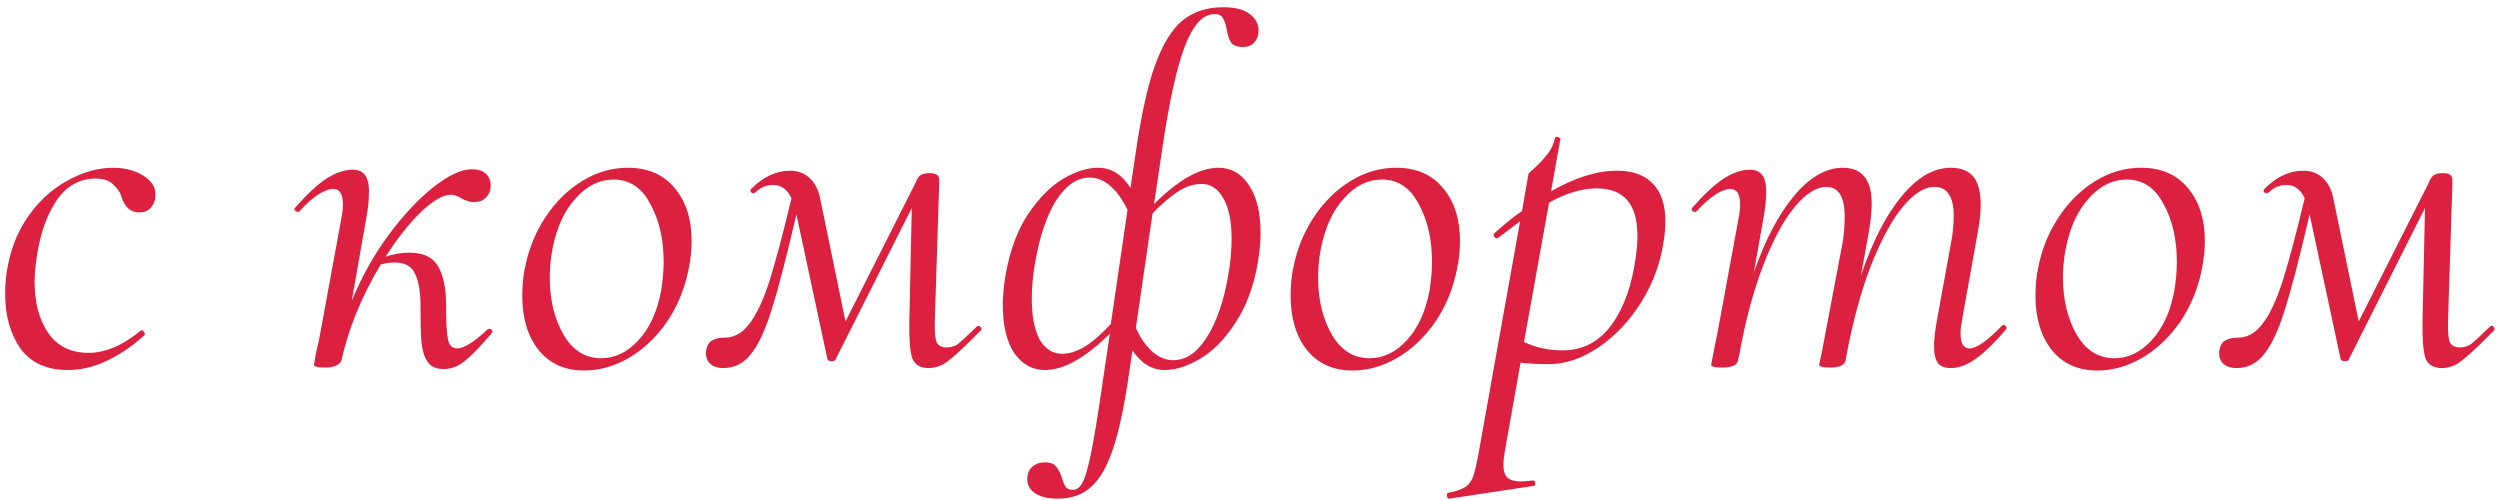 <?xml version="1.0" encoding="UTF-8"?> <svg xmlns="http://www.w3.org/2000/svg" width="275" height="55" viewBox="0 0 275 55" fill="none"> <path d="M7.478 40.702C5.138 40.702 3.392 39.91 2.24 38.326C1.124 36.706 0.566 34.708 0.566 32.332C0.566 31.18 0.674 30.1 0.89 29.092C1.322 26.932 2.15 25.042 3.374 23.422C4.598 21.802 6.02 20.578 7.64 19.75C9.26 18.886 10.862 18.454 12.446 18.454C13.778 18.454 14.912 18.76 15.848 19.372C16.784 19.984 17.198 20.74 17.09 21.64C17.054 22.144 16.874 22.558 16.55 22.882C16.262 23.206 15.848 23.368 15.308 23.368C14.372 23.368 13.724 22.792 13.364 21.64C13.22 21.136 12.914 20.686 12.446 20.29C12.014 19.858 11.384 19.642 10.556 19.642C8.864 19.642 7.478 20.362 6.398 21.802C5.354 23.242 4.616 25.114 4.184 27.418C3.932 28.858 3.806 30.046 3.806 30.982C3.806 33.286 4.31 35.176 5.318 36.652C6.326 38.092 7.802 38.812 9.746 38.812C11.582 38.812 13.49 38.002 15.47 36.382L15.578 36.328C15.686 36.328 15.776 36.4 15.848 36.544C15.956 36.688 15.974 36.796 15.902 36.868C13.022 39.424 10.214 40.702 7.478 40.702ZM53.654 36.22C53.69 36.184 53.743 36.166 53.816 36.166C53.959 36.166 54.068 36.238 54.139 36.382C54.212 36.49 54.194 36.58 54.086 36.652C52.898 38.056 51.925 39.064 51.169 39.676C50.45 40.288 49.657 40.594 48.794 40.594C48.002 40.594 47.425 40.342 47.066 39.838C46.706 39.334 46.471 38.632 46.364 37.732C46.291 36.796 46.255 35.428 46.255 33.628C46.255 32.116 46.057 30.946 45.661 30.118C45.301 29.29 44.545 28.876 43.394 28.876C42.925 28.876 42.422 28.948 41.882 29.092C39.794 32.584 38.353 36.094 37.562 39.622C37.489 39.874 37.291 40.072 36.968 40.216C36.679 40.36 36.283 40.432 35.779 40.432C35.276 40.432 34.934 40.396 34.754 40.324C34.609 40.288 34.538 40.216 34.538 40.108L34.754 38.866C34.969 38.002 35.167 37.048 35.347 36.004L37.562 23.962C37.669 23.422 37.724 22.936 37.724 22.504C37.724 21.352 37.364 20.776 36.644 20.776C36.212 20.776 35.654 20.992 34.969 21.424C34.322 21.856 33.638 22.468 32.917 23.26C32.882 23.296 32.828 23.314 32.755 23.314C32.648 23.314 32.539 23.26 32.431 23.152C32.359 23.008 32.377 22.9 32.486 22.828C33.709 21.424 34.825 20.38 35.834 19.696C36.877 19.012 37.867 18.67 38.803 18.67C39.416 18.67 39.865 18.868 40.154 19.264C40.441 19.624 40.586 20.218 40.586 21.046C40.586 21.982 40.495 22.918 40.316 23.854L38.696 33.088C39.776 30.46 41.126 28.048 42.745 25.852C44.401 23.62 46.057 21.856 47.714 20.56C49.37 19.264 50.773 18.616 51.925 18.616C52.574 18.616 53.078 18.778 53.438 19.102C53.797 19.426 53.977 19.858 53.977 20.398C53.977 20.938 53.797 21.388 53.438 21.748C53.114 22.072 52.663 22.234 52.087 22.234C51.691 22.234 51.242 22.09 50.737 21.802C50.306 21.55 49.928 21.424 49.603 21.424C48.739 21.424 47.642 22.054 46.309 23.314C45.014 24.574 43.718 26.212 42.422 28.228C43.285 27.94 44.167 27.796 45.068 27.796C46.58 27.796 47.623 28.3 48.2 29.308C48.776 30.316 49.063 31.684 49.063 33.412C49.063 35.356 49.136 36.67 49.279 37.354C49.423 38.002 49.766 38.326 50.306 38.326C51.026 38.326 52.142 37.624 53.654 36.22ZM64.254 40.756C62.13 40.756 60.456 40 59.232 38.488C58.044 36.976 57.45 34.996 57.45 32.548C57.45 31.432 57.54 30.442 57.72 29.578C58.116 27.49 58.872 25.6 59.988 23.908C61.104 22.216 62.454 20.884 64.038 19.912C65.622 18.94 67.296 18.454 69.06 18.454C71.292 18.454 73.02 19.21 74.244 20.722C75.468 22.198 76.08 24.124 76.08 26.5C76.08 27.508 75.972 28.534 75.756 29.578C75.324 31.774 74.514 33.736 73.326 35.464C72.138 37.156 70.734 38.47 69.114 39.406C67.53 40.306 65.91 40.756 64.254 40.756ZM66.144 39.406C67.656 39.406 69.024 38.74 70.248 37.408C71.472 36.076 72.3 34.258 72.732 31.954C72.912 30.802 73.002 29.758 73.002 28.822C73.002 26.338 72.516 24.214 71.544 22.45C70.608 20.65 69.258 19.75 67.494 19.75C65.946 19.75 64.56 20.434 63.336 21.802C62.112 23.134 61.266 24.952 60.798 27.256C60.582 28.336 60.474 29.434 60.474 30.55C60.474 32.962 60.978 35.05 61.986 36.814C62.994 38.542 64.38 39.406 66.144 39.406ZM107.478 35.896C107.514 35.86 107.568 35.842 107.64 35.842C107.748 35.842 107.838 35.914 107.91 36.058C107.982 36.166 107.982 36.256 107.91 36.328L107.046 37.192C105.786 38.452 104.832 39.316 104.184 39.784C103.572 40.252 102.888 40.486 102.132 40.486C101.232 40.486 100.638 40.126 100.35 39.406C100.098 38.65 99.99 37.282 100.026 35.302L100.296 22.882L91.872 39.622C91.8 39.694 91.674 39.73 91.494 39.73C91.206 39.73 91.044 39.64 91.008 39.46L87.606 23.584C86.526 28.228 85.626 31.702 84.906 34.006C84.186 36.31 83.412 37.966 82.584 38.974C81.792 39.982 80.784 40.486 79.56 40.486C78.912 40.486 78.408 40.306 78.048 39.946C77.724 39.586 77.598 39.118 77.67 38.542C77.778 38.002 77.994 37.642 78.318 37.462C78.678 37.246 79.146 37.138 79.722 37.138C80.766 37.138 81.666 36.634 82.422 35.626C83.214 34.618 83.952 33.052 84.636 30.928C85.32 28.768 86.13 25.726 87.066 21.802C86.598 20.83 85.932 20.344 85.068 20.344C84.312 20.344 83.664 20.614 83.124 21.154L82.908 21.262C82.764 21.262 82.656 21.208 82.584 21.1C82.512 20.992 82.53 20.884 82.638 20.776C83.97 19.444 85.392 18.778 86.904 18.778C87.732 18.778 88.434 19.03 89.01 19.534C89.586 20.038 89.982 20.776 90.198 21.748L93.006 35.356L100.674 20.182C100.854 19.714 101.052 19.408 101.268 19.264C101.484 19.12 101.826 19.048 102.294 19.048C102.69 19.048 102.96 19.12 103.104 19.264C103.248 19.372 103.32 19.588 103.32 19.912L102.834 35.194C102.798 36.31 102.852 37.102 102.996 37.57C103.176 38.002 103.554 38.218 104.13 38.218C104.598 38.218 105.012 38.092 105.372 37.84C105.732 37.552 106.434 36.904 107.478 35.896ZM134.018 18.454C135.422 18.454 136.538 19.084 137.366 20.344C138.23 21.604 138.662 23.35 138.662 25.582C138.662 26.626 138.554 27.778 138.338 29.038C137.87 31.63 137.042 33.808 135.854 35.572C134.702 37.336 133.424 38.632 132.02 39.46C130.616 40.288 129.32 40.702 128.132 40.702C126.728 40.702 125.54 39.982 124.568 38.542L124.19 41.134C123.686 44.626 123.11 47.344 122.462 49.288C121.814 51.268 121.004 52.69 120.032 53.554C119.096 54.418 117.872 54.85 116.36 54.85C115.172 54.85 114.29 54.616 113.714 54.148C113.174 53.716 112.94 53.158 113.012 52.474C113.048 52.006 113.246 51.61 113.606 51.286C113.966 50.998 114.416 50.854 114.956 50.854C115.496 50.854 115.892 50.998 116.144 51.286C116.396 51.574 116.612 51.988 116.792 52.528C116.936 52.996 117.08 53.338 117.224 53.554C117.404 53.77 117.674 53.878 118.034 53.878C118.466 53.878 118.826 53.59 119.114 53.014C119.402 52.474 119.708 51.394 120.032 49.774C120.356 48.19 120.752 45.778 121.22 42.538L122.084 36.706C119.384 39.37 117.008 40.702 114.956 40.702C113.552 40.702 112.418 40.072 111.554 38.812C110.726 37.552 110.312 35.806 110.312 33.574C110.312 32.494 110.42 31.342 110.636 30.118C111.104 27.526 111.914 25.348 113.066 23.584C114.254 21.82 115.532 20.524 116.9 19.696C118.304 18.868 119.6 18.454 120.788 18.454C122.228 18.454 123.416 19.192 124.352 20.668L124.838 17.428C125.45 13.072 126.17 9.706 126.998 7.33C127.862 4.918 128.888 3.226 130.076 2.254C131.264 1.282 132.758 0.796 134.558 0.796C135.89 0.796 136.862 1.048 137.474 1.552C138.122 2.02 138.446 2.632 138.446 3.388C138.446 3.892 138.284 4.324 137.96 4.684C137.672 5.008 137.276 5.17 136.772 5.17C136.088 5.17 135.638 5.008 135.422 4.684C135.206 4.36 135.044 3.874 134.936 3.226C134.828 2.65 134.684 2.236 134.504 1.984C134.36 1.696 134.054 1.552 133.586 1.552C132.326 1.552 131.246 2.722 130.346 5.062C129.446 7.402 128.618 11.146 127.862 16.294L126.944 22.45C129.608 19.786 131.966 18.454 134.018 18.454ZM116.846 38.92C118.43 38.92 120.212 37.822 122.192 35.626L124.028 23.098C123.524 22.018 122.912 21.154 122.192 20.506C121.472 19.858 120.698 19.534 119.87 19.534C118.502 19.534 117.278 20.362 116.198 22.018C115.154 23.674 114.38 25.942 113.876 28.822C113.624 30.226 113.498 31.576 113.498 32.872C113.498 34.78 113.786 36.274 114.362 37.354C114.974 38.398 115.802 38.92 116.846 38.92ZM135.098 30.334C135.35 28.93 135.476 27.562 135.476 26.23C135.476 24.322 135.17 22.846 134.558 21.802C133.982 20.758 133.19 20.236 132.182 20.236C131.282 20.236 130.4 20.524 129.536 21.1C128.672 21.676 127.754 22.468 126.782 23.476L124.946 36.058C125.414 37.138 126.008 38.002 126.728 38.65C127.448 39.298 128.222 39.622 129.05 39.622C130.454 39.622 131.678 38.794 132.722 37.138C133.802 35.482 134.594 33.214 135.098 30.334ZM148.773 40.756C146.649 40.756 144.975 40 143.751 38.488C142.563 36.976 141.969 34.996 141.969 32.548C141.969 31.432 142.059 30.442 142.239 29.578C142.635 27.49 143.391 25.6 144.507 23.908C145.623 22.216 146.973 20.884 148.557 19.912C150.141 18.94 151.815 18.454 153.579 18.454C155.811 18.454 157.539 19.21 158.763 20.722C159.987 22.198 160.599 24.124 160.599 26.5C160.599 27.508 160.491 28.534 160.275 29.578C159.843 31.774 159.033 33.736 157.845 35.464C156.657 37.156 155.253 38.47 153.633 39.406C152.049 40.306 150.429 40.756 148.773 40.756ZM150.663 39.406C152.175 39.406 153.543 38.74 154.767 37.408C155.991 36.076 156.819 34.258 157.251 31.954C157.431 30.802 157.521 29.758 157.521 28.822C157.521 26.338 157.035 24.214 156.063 22.45C155.127 20.65 153.777 19.75 152.013 19.75C150.465 19.75 149.079 20.434 147.855 21.802C146.631 23.134 145.785 24.952 145.317 27.256C145.101 28.336 144.993 29.434 144.993 30.55C144.993 32.962 145.497 35.05 146.505 36.814C147.513 38.542 148.899 39.406 150.663 39.406ZM177.902 18.778C179.63 18.778 180.944 19.264 181.844 20.236C182.744 21.172 183.194 22.558 183.194 24.394C183.194 24.97 183.14 25.618 183.032 26.338C182.708 28.75 181.898 31.018 180.602 33.142C179.306 35.23 177.74 36.904 175.904 38.164C174.068 39.424 172.214 40.054 170.342 40.054C169.046 40.054 168.02 40 167.264 39.892L165.536 49.612C165.428 50.224 165.374 50.728 165.374 51.124C165.374 51.772 165.518 52.24 165.806 52.528C166.13 52.816 166.634 52.96 167.318 52.96C167.534 52.96 167.966 52.924 168.614 52.852H168.668C168.776 52.852 168.848 52.942 168.884 53.122C168.92 53.302 168.866 53.41 168.722 53.446L159.434 54.85C159.29 54.886 159.2 54.796 159.164 54.58C159.128 54.364 159.182 54.238 159.326 54.202C160.118 54.058 160.712 53.86 161.108 53.608C161.504 53.392 161.81 53.014 162.026 52.474C162.206 51.97 162.404 51.142 162.62 49.99L167.21 24.34L164.78 26.176L164.672 26.23C164.564 26.23 164.456 26.158 164.348 26.014C164.276 25.834 164.276 25.726 164.348 25.69C165.5 24.646 166.526 23.818 167.426 23.206L168.128 19.156C168.128 19.084 168.38 18.832 168.884 18.4C169.388 17.932 169.838 17.446 170.234 16.942C170.63 16.438 170.9 15.862 171.044 15.214C171.044 15.106 171.134 15.052 171.314 15.052C171.386 15.052 171.458 15.088 171.53 15.16C171.638 15.196 171.674 15.25 171.638 15.322L170.612 21.046C173.24 19.534 175.67 18.778 177.902 18.778ZM179.954 28.12C180.062 27.364 180.116 26.626 180.116 25.906C180.116 22.45 178.622 20.722 175.634 20.722C174.014 20.722 172.268 21.244 170.396 22.288L167.642 37.624C168.938 38.236 170.342 38.542 171.854 38.542C174.122 38.542 175.94 37.588 177.308 35.68C178.676 33.772 179.558 31.252 179.954 28.12ZM220.197 35.842C220.269 35.77 220.341 35.734 220.413 35.734C220.521 35.734 220.611 35.806 220.683 35.95C220.755 36.058 220.737 36.166 220.629 36.274C219.405 37.714 218.307 38.776 217.335 39.46C216.399 40.144 215.481 40.486 214.581 40.486C213.933 40.486 213.465 40.306 213.177 39.946C212.889 39.55 212.745 38.938 212.745 38.11C212.745 37.354 212.853 36.382 213.069 35.194L214.635 26.608C214.815 25.672 214.905 24.7 214.905 23.692C214.905 22.648 214.725 21.874 214.365 21.37C214.041 20.83 213.519 20.56 212.799 20.56C211.683 20.56 210.513 21.298 209.289 22.774C208.101 24.214 206.949 26.338 205.833 29.146C204.753 31.918 203.853 35.194 203.133 38.974L203.025 39.622C202.989 39.874 202.827 40.072 202.539 40.216C202.251 40.36 201.855 40.432 201.351 40.432C200.847 40.432 200.505 40.396 200.325 40.324C200.181 40.288 200.109 40.216 200.109 40.108L200.379 38.866L200.919 36.004L202.701 26.608C202.845 25.636 202.917 24.718 202.917 23.854C202.917 21.658 202.251 20.56 200.919 20.56C199.803 20.56 198.633 21.298 197.409 22.774C196.185 24.25 195.033 26.392 193.953 29.2C192.873 32.008 191.991 35.302 191.307 39.082L191.199 39.622C191.091 40.162 190.515 40.432 189.471 40.432C188.967 40.432 188.625 40.396 188.445 40.324C188.301 40.288 188.229 40.216 188.229 40.108C188.229 40.072 188.373 39.334 188.661 37.894L188.985 36.274L191.253 23.962C191.361 23.422 191.415 22.936 191.415 22.504C191.415 21.352 191.055 20.776 190.335 20.776C189.903 20.776 189.345 20.992 188.661 21.424C188.013 21.856 187.329 22.468 186.609 23.26C186.573 23.296 186.519 23.314 186.447 23.314C186.339 23.314 186.231 23.26 186.123 23.152C186.051 23.008 186.069 22.9 186.177 22.828C187.401 21.424 188.517 20.38 189.525 19.696C190.569 19.012 191.559 18.67 192.495 18.67C193.107 18.67 193.557 18.868 193.845 19.264C194.133 19.624 194.277 20.218 194.277 21.046C194.277 21.982 194.187 22.918 194.007 23.854L192.927 29.956C194.187 26.356 195.663 23.548 197.355 21.532C199.083 19.48 200.865 18.454 202.701 18.454C203.781 18.454 204.573 18.778 205.077 19.426C205.617 20.038 205.887 21.028 205.887 22.396C205.887 23.26 205.779 24.322 205.563 25.582L204.699 30.334C205.959 26.59 207.453 23.674 209.181 21.586C210.909 19.498 212.709 18.454 214.581 18.454C215.697 18.454 216.525 18.778 217.065 19.426C217.605 20.074 217.875 21.1 217.875 22.504C217.875 23.368 217.767 24.394 217.551 25.582L215.823 35.194C215.715 35.77 215.661 36.256 215.661 36.652C215.661 37.768 215.985 38.326 216.633 38.326C217.425 38.326 218.613 37.498 220.197 35.842ZM230.707 40.756C228.583 40.756 226.909 40 225.685 38.488C224.497 36.976 223.903 34.996 223.903 32.548C223.903 31.432 223.993 30.442 224.173 29.578C224.569 27.49 225.325 25.6 226.441 23.908C227.557 22.216 228.907 20.884 230.491 19.912C232.075 18.94 233.749 18.454 235.513 18.454C237.745 18.454 239.473 19.21 240.697 20.722C241.921 22.198 242.533 24.124 242.533 26.5C242.533 27.508 242.425 28.534 242.209 29.578C241.777 31.774 240.967 33.736 239.779 35.464C238.591 37.156 237.187 38.47 235.567 39.406C233.983 40.306 232.363 40.756 230.707 40.756ZM232.597 39.406C234.109 39.406 235.477 38.74 236.701 37.408C237.925 36.076 238.753 34.258 239.185 31.954C239.365 30.802 239.455 29.758 239.455 28.822C239.455 26.338 238.969 24.214 237.997 22.45C237.061 20.65 235.711 19.75 233.947 19.75C232.399 19.75 231.013 20.434 229.789 21.802C228.565 23.134 227.719 24.952 227.251 27.256C227.035 28.336 226.927 29.434 226.927 30.55C226.927 32.962 227.431 35.05 228.439 36.814C229.447 38.542 230.833 39.406 232.597 39.406ZM273.931 35.896C273.967 35.86 274.021 35.842 274.093 35.842C274.201 35.842 274.291 35.914 274.363 36.058C274.435 36.166 274.435 36.256 274.363 36.328L273.499 37.192C272.239 38.452 271.285 39.316 270.637 39.784C270.025 40.252 269.341 40.486 268.585 40.486C267.685 40.486 267.091 40.126 266.803 39.406C266.551 38.65 266.443 37.282 266.479 35.302L266.749 22.882L258.325 39.622C258.253 39.694 258.127 39.73 257.947 39.73C257.659 39.73 257.497 39.64 257.461 39.46L254.059 23.584C252.979 28.228 252.079 31.702 251.359 34.006C250.639 36.31 249.865 37.966 249.037 38.974C248.245 39.982 247.237 40.486 246.013 40.486C245.365 40.486 244.861 40.306 244.501 39.946C244.177 39.586 244.051 39.118 244.123 38.542C244.231 38.002 244.447 37.642 244.771 37.462C245.131 37.246 245.599 37.138 246.175 37.138C247.219 37.138 248.119 36.634 248.875 35.626C249.667 34.618 250.405 33.052 251.089 30.928C251.773 28.768 252.583 25.726 253.519 21.802C253.051 20.83 252.385 20.344 251.521 20.344C250.765 20.344 250.117 20.614 249.577 21.154L249.361 21.262C249.217 21.262 249.109 21.208 249.037 21.1C248.965 20.992 248.983 20.884 249.091 20.776C250.423 19.444 251.845 18.778 253.357 18.778C254.185 18.778 254.887 19.03 255.463 19.534C256.039 20.038 256.435 20.776 256.651 21.748L259.459 35.356L267.127 20.182C267.307 19.714 267.505 19.408 267.721 19.264C267.937 19.12 268.279 19.048 268.747 19.048C269.143 19.048 269.413 19.12 269.557 19.264C269.701 19.372 269.773 19.588 269.773 19.912L269.287 35.194C269.251 36.31 269.305 37.102 269.449 37.57C269.629 38.002 270.007 38.218 270.583 38.218C271.051 38.218 271.465 38.092 271.825 37.84C272.185 37.552 272.887 36.904 273.931 35.896Z" fill="#DB213F"></path> </svg> 